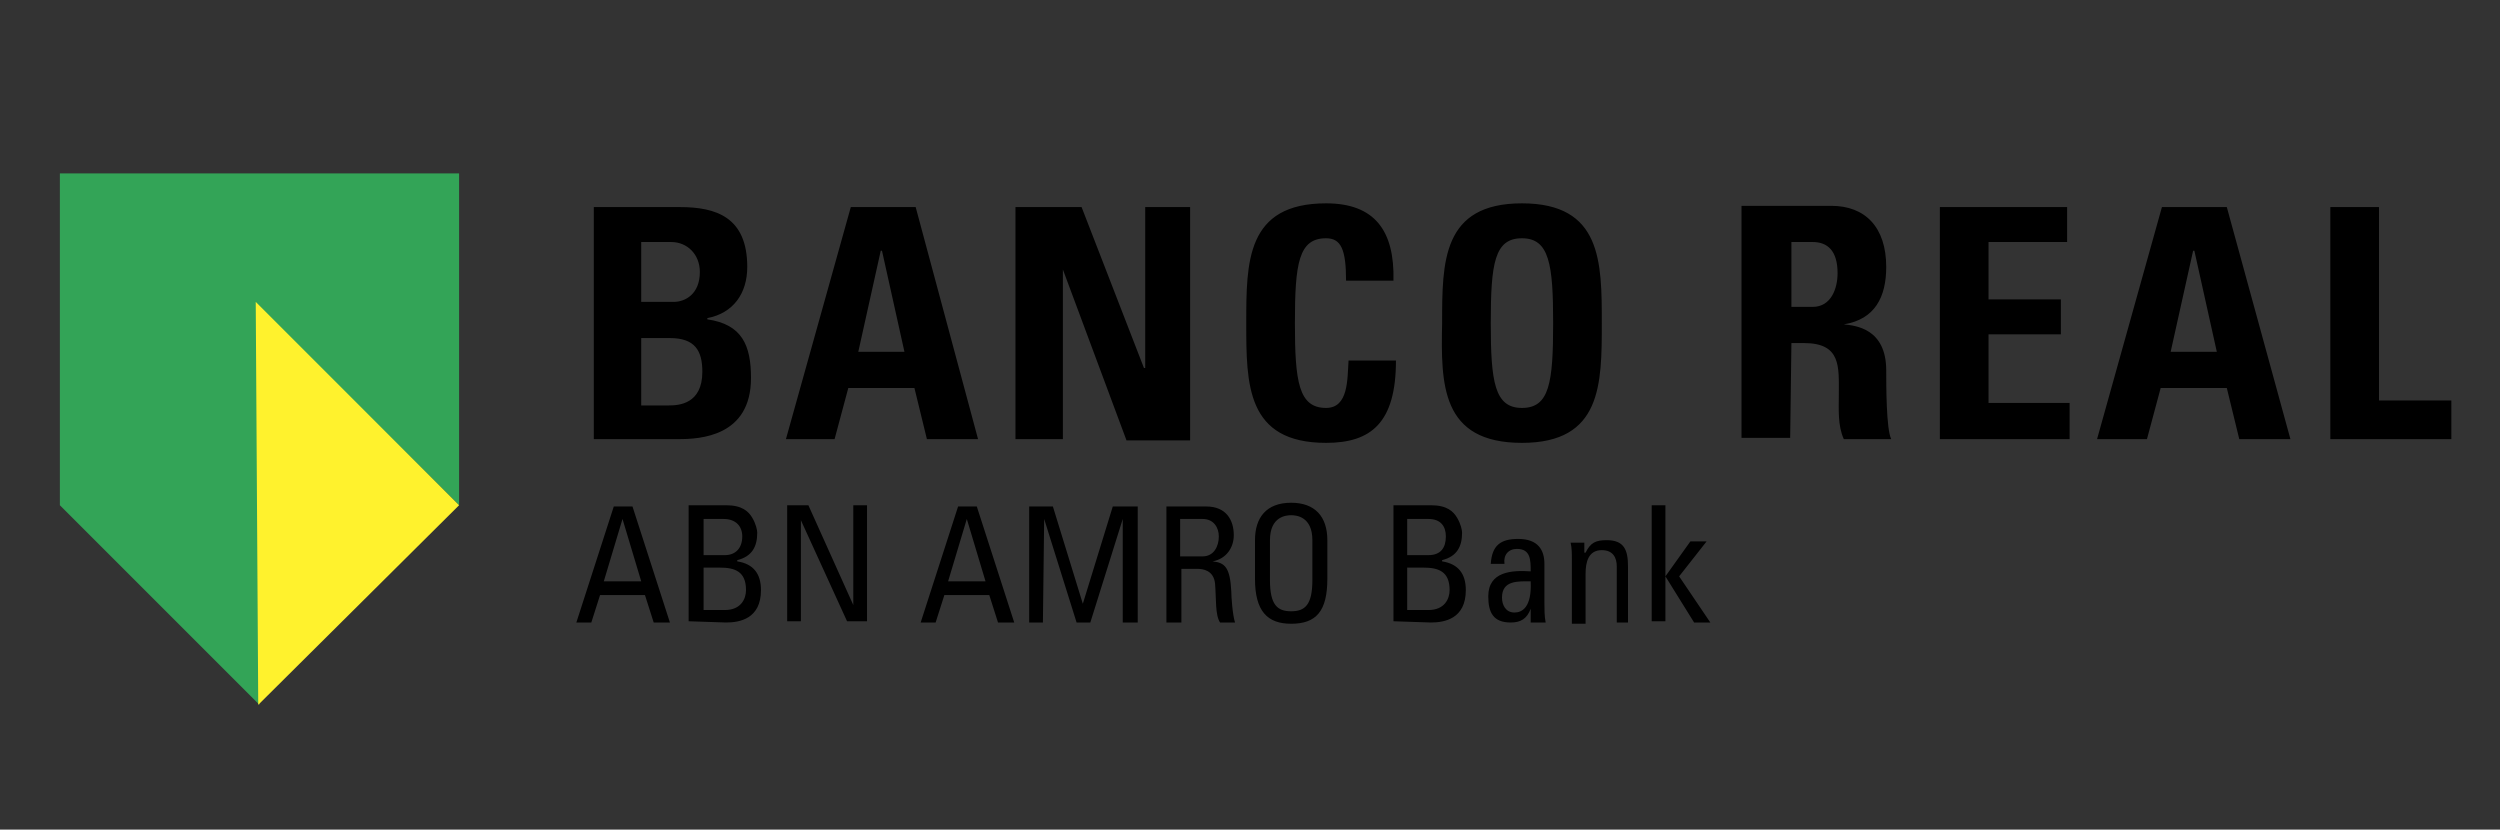 <?xml version="1.0" encoding="utf-8"?>
<!-- Generator: Adobe Illustrator 24.2.3, SVG Export Plug-In . SVG Version: 6.00 Build 0)  -->
<svg version="1.1" id="Layer_1" xmlns="http://www.w3.org/2000/svg" xmlns:xlink="http://www.w3.org/1999/xlink" x="0px" y="0px"
	 viewBox="0 0 200.4 66.5" style="enable-background:new 0 0 200.4 66.5;" xml:space="preserve">
<rect x="0" y="0" width="200.4" height="66.5" fill="#333333" stroke="none"/>
<style type="text/css">
	.st0{fill-rule:evenodd;clip-rule:evenodd;}
	.st1{fill-rule:evenodd;clip-rule:evenodd;fill:#33A457;}
	.st2{fill-rule:evenodd;clip-rule:evenodd;fill:#FFF22D;}
</style>
<g>
	<path class="st0" d="M51.4,27.1h2.3c2,0,2.6,1,2.6,2.7c0,2.6-1.9,2.7-2.7,2.7h-2.2L51.4,27.1L51.4,27.1z M51.4,19.4h2.4
		c1.3,0,2.3,1,2.3,2.4c0,1.8-1.2,2.4-2.1,2.4h-2.6L51.4,19.4C51.4,19.4,51.4,19.4,51.4,19.4z M54.4,35.2c1.7,0,5.8-0.2,5.8-4.9
		c0-2.6-0.7-4.3-3.5-4.7v-0.1c2.1-0.4,3.2-2,3.2-4.1c0-4-2.5-4.8-5.4-4.8h-6.9v18.6L54.4,35.2L54.4,35.2z M66.9,35.2l1.1-4.1h5.3
		l1,4.1h4.1l-5-18.6h-5.2l-5.2,18.6L66.9,35.2L66.9,35.2z M72.5,28.2h-3.7l1.8-8.1h0.1L72.5,28.2L72.5,28.2z M85.2,35.2V21.6h0
		l5.1,13.7h5.1V16.6h-3.6v12.9h-0.1l-5-12.9h-5.3v18.6L85.2,35.2L85.2,35.2z M106.3,35.5c3.6,0,5.6-1.6,5.6-6.6h-3.8
		c-0.1,1.5,0,3.8-1.8,3.8c-2.2,0-2.5-2.1-2.5-6.8c0-4.8,0.3-6.8,2.5-6.8c1.2,0,1.6,0.9,1.6,3.4h3.8c0.1-4-1.5-6.2-5.4-6.2
		c-6.4,0-6.4,4.7-6.4,9.6C99.9,30.8,99.9,35.5,106.3,35.5L106.3,35.5z M122,32.7c-2.2,0-2.5-2.1-2.5-6.8c0-4.8,0.3-6.8,2.5-6.8
		c2.2,0,2.5,2.1,2.5,6.8C124.5,30.7,124.2,32.7,122,32.7z M122,35.5c6.4,0,6.4-4.7,6.4-9.6c0-4.9,0-9.6-6.4-9.6
		c-6.4,0-6.4,4.7-6.4,9.6C115.5,30.8,115.5,35.5,122,35.5z M143.6,19.4h1.7c1.2,0,2,0.7,2,2.5c0,1.2-0.5,2.7-2,2.7h-1.7
		C143.6,24.6,143.6,19.4,143.6,19.4z M143.6,27.5h1c3,0,2.8,1.9,2.8,4.1c0,1.2-0.1,2.5,0.4,3.6h3.8c-0.4-0.8-0.4-4.3-0.4-5.5
		c0-3.4-2.5-3.6-3.4-3.7V26c2.5-0.4,3.4-2.2,3.4-4.6c0-3.2-1.7-4.9-4.4-4.9h-7.2v18.6h3.9L143.6,27.5L143.6,27.5L143.6,27.5z
		 M165.9,35.2v-2.9h-6.5v-5.5h5.8V24h-5.8v-4.6h6.3v-2.8h-10.2v18.6L165.9,35.2L165.9,35.2z M172.1,35.2l1.1-4.1h5.3l1,4.1h4.1
		l-5.1-18.6h-5.2l-5.2,18.6L172.1,35.2L172.1,35.2z M177.7,28.2H174l1.8-8.1h0.1L177.7,28.2L177.7,28.2z M196.5,35.2v-3.1h-5.8V16.6
		h-3.9v18.6L196.5,35.2L196.5,35.2z M46.2,49.9h1.2l0.7-2.2h3.6l0.7,2.2h1.3l-3-9.3h-1.5L46.2,49.9L46.2,49.9z M51.4,46.6h-3l1.5-5
		h0L51.4,46.6z M56.4,45.5h1.3c1.2,0,2.1,0.3,2.1,1.8c0,0.7-0.4,1.6-1.7,1.6h-1.7L56.4,45.5L56.4,45.5z M56.4,41.6H58
		c1,0,1.5,0.6,1.5,1.4c0,0.9-0.5,1.5-1.4,1.5h-1.7V41.6z M58.2,49.9c1.1,0,2.8-0.3,2.8-2.6c0-1.3-0.6-2.1-1.9-2.3v-0.1
		c1.2-0.3,1.6-1.1,1.6-2.2c0-0.2-0.1-0.7-0.4-1.2c-0.3-0.5-0.8-1-2.1-1h-3v9.3L58.2,49.9L58.2,49.9z M68.4,40.5v8h0l-3.6-8h-1.7v9.3
		h1.1v-8.1h0l3.7,8.1h1.6v-9.3L68.4,40.5L68.4,40.5z M73.8,49.9H75l0.7-2.2h3.6l0.7,2.2h1.3l-3-9.3h-1.5L73.8,49.9L73.8,49.9z
		 M79,46.6h-3l1.5-5L79,46.6L79,46.6z M83.7,41.6L83.7,41.6l2.6,8.3h1.1l2.6-8.3h0v8.3h1.2v-9.3h-2l-2.4,7.8h0l-2.4-7.8h-1.9v9.3
		h1.1L83.7,41.6L83.7,41.6L83.7,41.6z M94.6,41.6h1.8c0.9,0,1.3,0.7,1.3,1.4c0,0.8-0.4,1.6-1.3,1.6h-1.8L94.6,41.6L94.6,41.6z
		 M96,45.6c0.4,0,1.3,0.1,1.4,1.2c0.1,1.2,0,2.5,0.4,3.1H99c-0.2-0.6-0.3-2.1-0.3-2.5c-0.1-1.9-0.5-2.3-1.5-2.4v0
		c1.1-0.2,1.7-1.1,1.7-2.1c0-1.2-0.6-2.3-2.2-2.3h-3.2v9.3h1.2v-4.3L96,45.6L96,45.6z M103.5,50c2,0,2.9-1,2.9-3.6v-3.1
		c0-1.9-1-3-2.9-3c-2,0-2.9,1.2-2.9,3v3.1C100.6,49,101.6,50,103.5,50L103.5,50z M103.5,49c-1.1,0-1.7-0.5-1.7-2.5v-3.2
		c0-1.9,1.3-2,1.7-2c0.4,0,1.7,0.1,1.7,2v3.2C105.2,48.5,104.6,49,103.5,49L103.5,49z M112.8,45.5h1.3c1.2,0,2.1,0.3,2.1,1.8
		c0,0.7-0.4,1.6-1.7,1.6h-1.7V45.5z M112.8,41.6h1.7c1,0,1.4,0.6,1.4,1.4c0,0.9-0.4,1.5-1.4,1.5h-1.7V41.6z M114.7,49.9
		c1.1,0,2.8-0.3,2.8-2.6c0-1.3-0.6-2.1-1.9-2.3v-0.1c1.2-0.3,1.6-1.1,1.6-2.2c0-0.2-0.1-0.7-0.4-1.2c-0.3-0.5-0.8-1-2.1-1h-3v9.3
		L114.7,49.9L114.7,49.9z M122.7,46.6c0.1,2.1-0.7,2.5-1.3,2.5c-0.7,0-1-0.6-1-1.2C120.4,46.5,121.7,46.6,122.7,46.6z M122.7,49.9
		h1.2c-0.1-0.5-0.1-1.1-0.1-1.6v-3.1c0-1.1-0.5-2-2.1-2c-1.4,0-2.1,0.5-2.2,2h1.1c-0.1-0.7,0.3-1.2,1-1.2c1.1,0,1.1,0.9,1.1,1.8
		c-1.5-0.1-3.4,0-3.4,2c0,1.3,0.4,2.1,1.8,2.1c0.8,0,1.3-0.3,1.6-1.1h0L122.7,49.9L122.7,49.9L122.7,49.9z M130.5,49.9v-4.5
		c0-1.3-0.3-2.1-1.7-2.1c-0.9,0-1.3,0.2-1.7,1H127v-0.8h-1.1c0.1,0.4,0.1,0.9,0.1,1.3v5.2h1.1V46c0-0.9,0.2-1.9,1.3-1.9
		c0.9,0,1.2,0.6,1.2,1.3v4.5L130.5,49.9L130.5,49.9L130.5,49.9z M133.5,46.2L133.5,46.2l2.3,3.7h1.3l-2.5-3.7l2.2-2.8h-1.3
		L133.5,46.2L133.5,46.2l0-5.7h-1.1v9.3h1.1L133.5,46.2L133.5,46.2z"/>
	<path class="st1" d="M36.8,40.5V13.9h-32v26.6l16,16V24.6L36.8,40.5z"/>
	<path class="st2" d="M20.5,24.2l16.3,16.3l-16.1,16L20.5,24.2L20.5,24.2z"/>
</g>
</svg>
